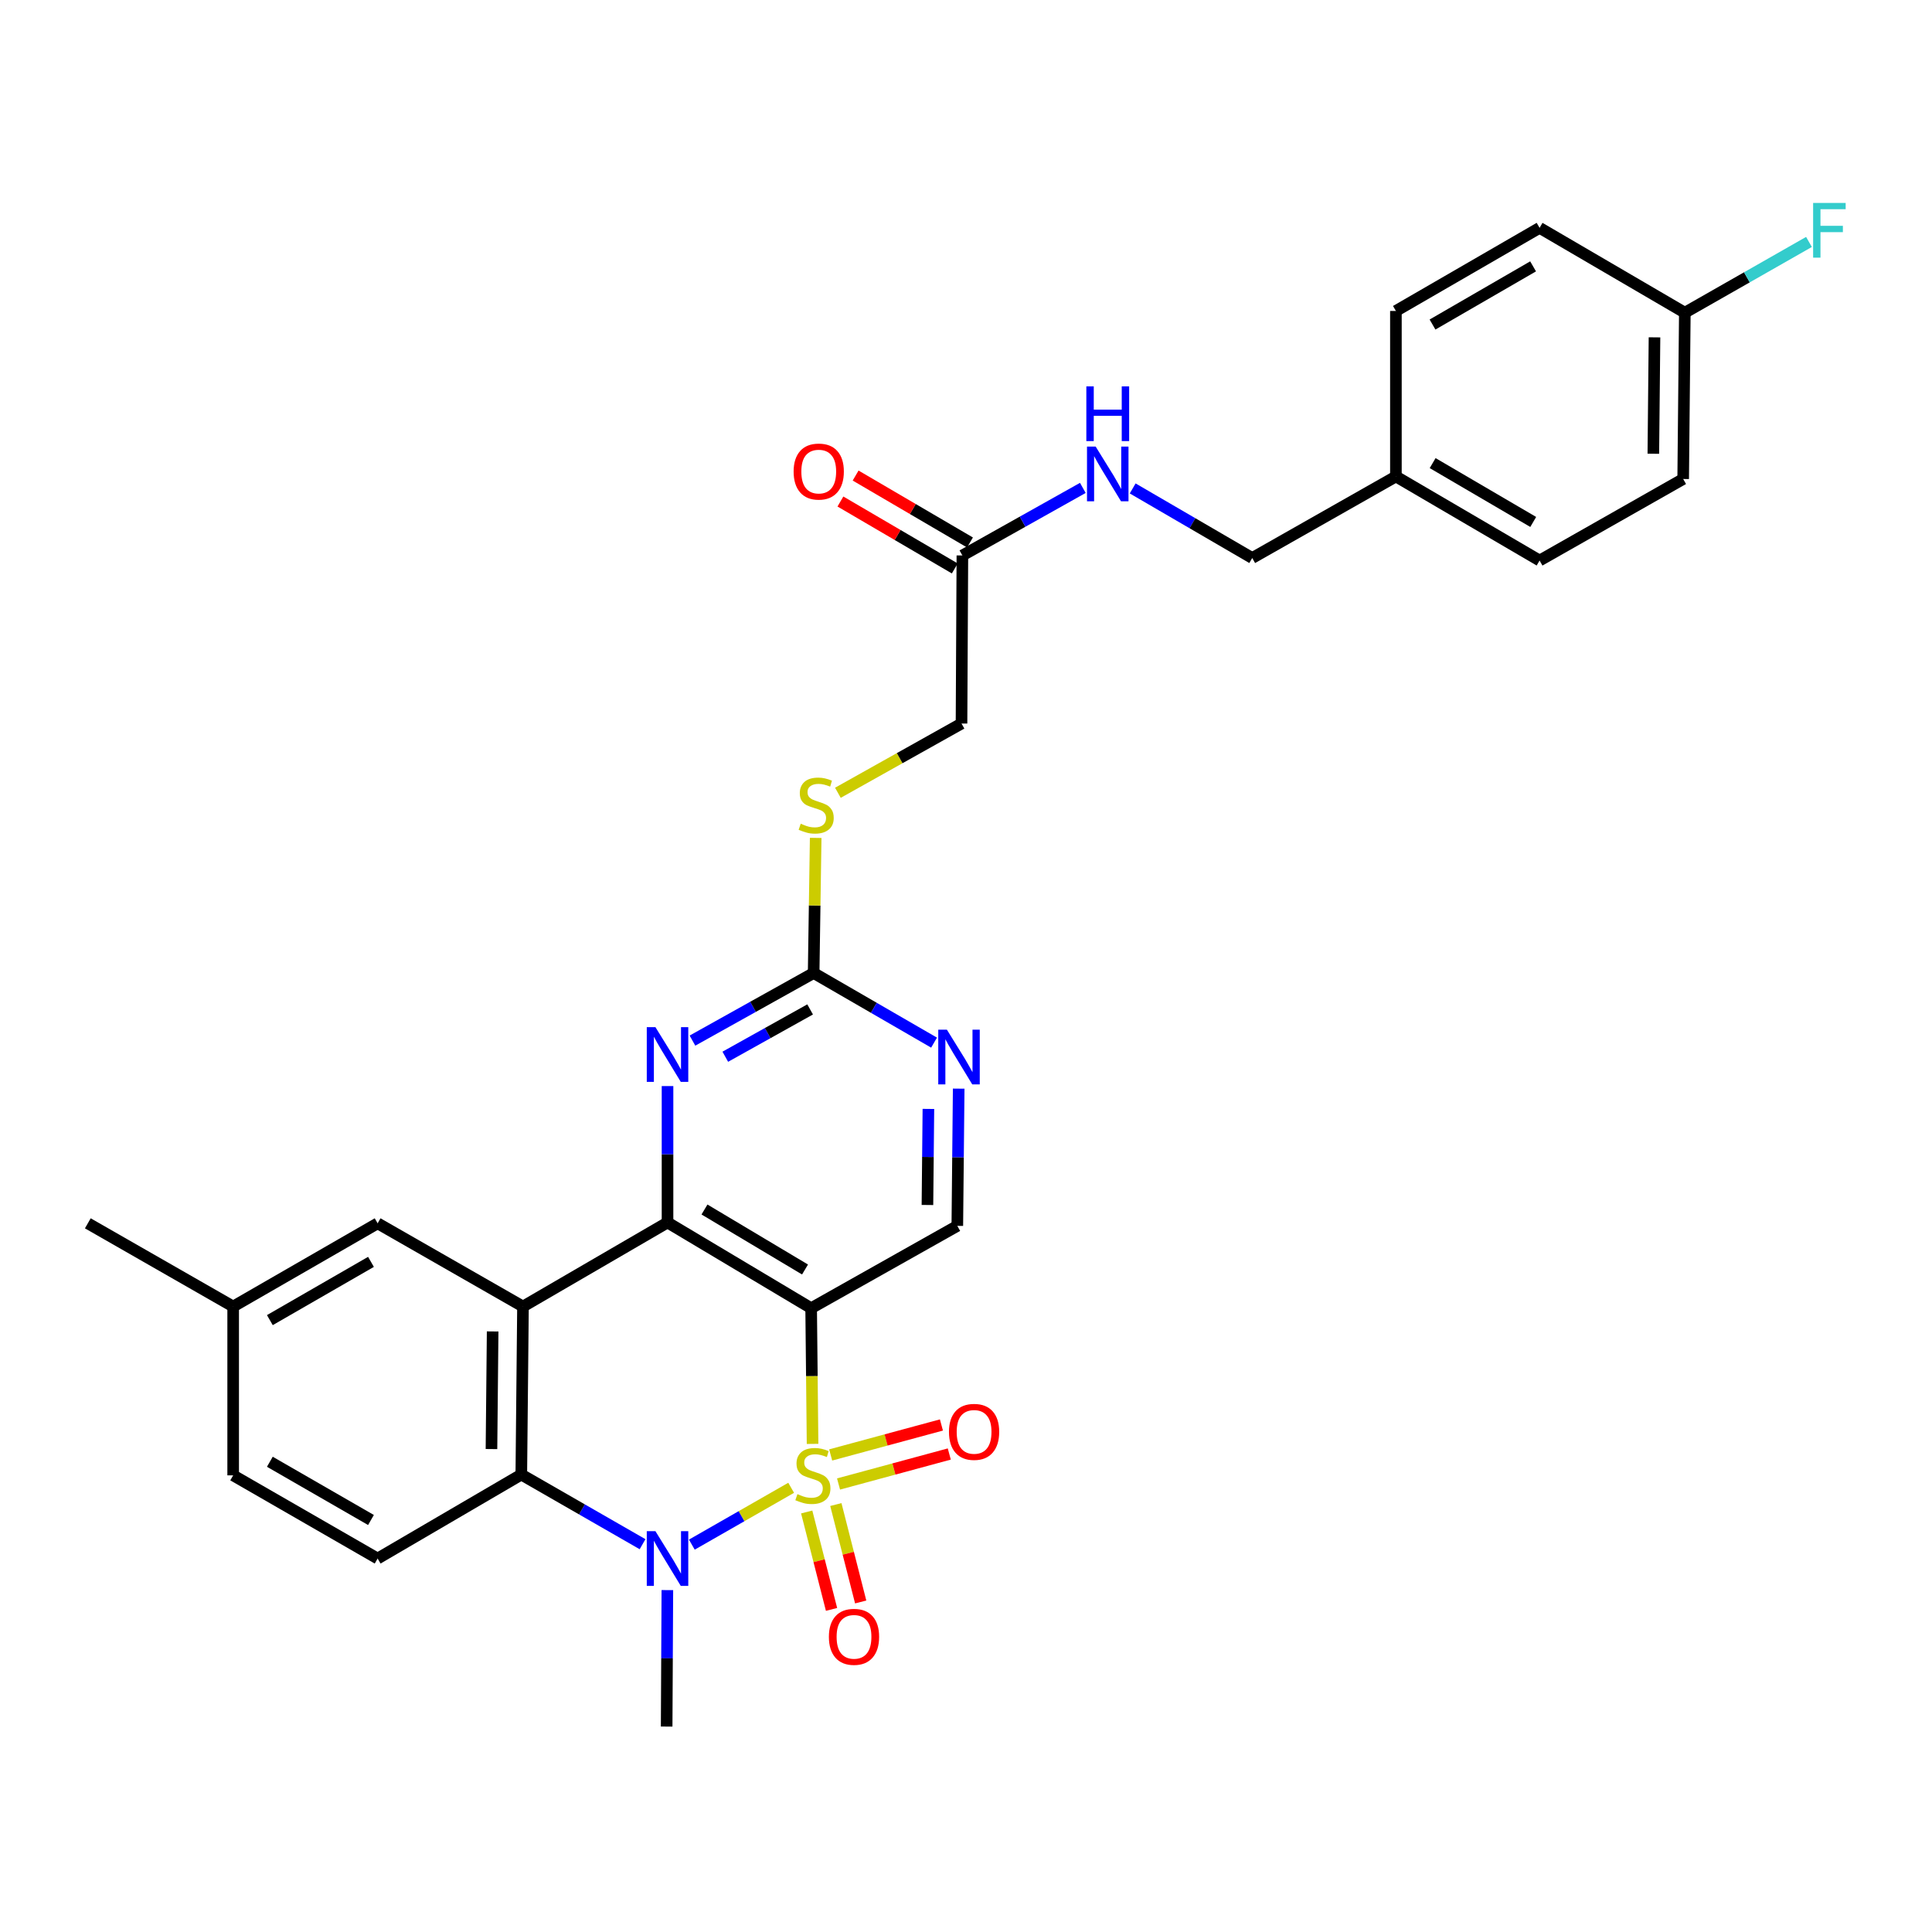 <?xml version='1.0' encoding='iso-8859-1'?>
<svg version='1.1' baseProfile='full'
              xmlns='http://www.w3.org/2000/svg'
                      xmlns:rdkit='http://www.rdkit.org/xml'
                      xmlns:xlink='http://www.w3.org/1999/xlink'
                  xml:space='preserve'
width='1000px' height='1000px' viewBox='0 0 1000 1000'>
<!-- END OF HEADER -->
<rect style='opacity:1.0;fill:#FFFFFF;stroke:none' width='1000' height='1000' x='0' y='0'> </rect>
<path class='bond-0' d='M 420.581,747.358 L 420.216,712.238' style='fill:none;fill-rule:evenodd;stroke:#CCCC00;stroke-width:6px;stroke-linecap:butt;stroke-linejoin:miter;stroke-opacity:1' />
<path class='bond-0' d='M 420.216,712.238 L 419.851,677.119' style='fill:none;fill-rule:evenodd;stroke:#000000;stroke-width:6px;stroke-linecap:butt;stroke-linejoin:miter;stroke-opacity:1' />
<path class='bond-1' d='M 409.503,770.077 L 383.798,784.787' style='fill:none;fill-rule:evenodd;stroke:#CCCC00;stroke-width:6px;stroke-linecap:butt;stroke-linejoin:miter;stroke-opacity:1' />
<path class='bond-1' d='M 383.798,784.787 L 358.093,799.498' style='fill:none;fill-rule:evenodd;stroke:#0000FF;stroke-width:6px;stroke-linecap:butt;stroke-linejoin:miter;stroke-opacity:1' />
<path class='bond-8' d='M 417.547,782.598 L 423.974,807.811' style='fill:none;fill-rule:evenodd;stroke:#CCCC00;stroke-width:6px;stroke-linecap:butt;stroke-linejoin:miter;stroke-opacity:1' />
<path class='bond-8' d='M 423.974,807.811 L 430.401,833.024' style='fill:none;fill-rule:evenodd;stroke:#FF0000;stroke-width:6px;stroke-linecap:butt;stroke-linejoin:miter;stroke-opacity:1' />
<path class='bond-8' d='M 432.637,778.752 L 439.064,803.964' style='fill:none;fill-rule:evenodd;stroke:#CCCC00;stroke-width:6px;stroke-linecap:butt;stroke-linejoin:miter;stroke-opacity:1' />
<path class='bond-8' d='M 439.064,803.964 L 445.491,829.177' style='fill:none;fill-rule:evenodd;stroke:#FF0000;stroke-width:6px;stroke-linecap:butt;stroke-linejoin:miter;stroke-opacity:1' />
<path class='bond-9' d='M 434.026,768.113 L 462.688,760.353' style='fill:none;fill-rule:evenodd;stroke:#CCCC00;stroke-width:6px;stroke-linecap:butt;stroke-linejoin:miter;stroke-opacity:1' />
<path class='bond-9' d='M 462.688,760.353 L 491.349,752.594' style='fill:none;fill-rule:evenodd;stroke:#FF0000;stroke-width:6px;stroke-linecap:butt;stroke-linejoin:miter;stroke-opacity:1' />
<path class='bond-9' d='M 429.957,753.082 L 458.618,745.322' style='fill:none;fill-rule:evenodd;stroke:#CCCC00;stroke-width:6px;stroke-linecap:butt;stroke-linejoin:miter;stroke-opacity:1' />
<path class='bond-9' d='M 458.618,745.322 L 487.28,737.562' style='fill:none;fill-rule:evenodd;stroke:#FF0000;stroke-width:6px;stroke-linecap:butt;stroke-linejoin:miter;stroke-opacity:1' />
<path class='bond-2' d='M 419.851,677.119 L 345.51,632.754' style='fill:none;fill-rule:evenodd;stroke:#000000;stroke-width:6px;stroke-linecap:butt;stroke-linejoin:miter;stroke-opacity:1' />
<path class='bond-2' d='M 416.68,657.092 L 364.641,626.037' style='fill:none;fill-rule:evenodd;stroke:#000000;stroke-width:6px;stroke-linecap:butt;stroke-linejoin:miter;stroke-opacity:1' />
<path class='bond-7' d='M 419.851,677.119 L 495.507,634.511' style='fill:none;fill-rule:evenodd;stroke:#000000;stroke-width:6px;stroke-linecap:butt;stroke-linejoin:miter;stroke-opacity:1' />
<path class='bond-4' d='M 332.588,799.278 L 301.208,781.256' style='fill:none;fill-rule:evenodd;stroke:#0000FF;stroke-width:6px;stroke-linecap:butt;stroke-linejoin:miter;stroke-opacity:1' />
<path class='bond-4' d='M 301.208,781.256 L 269.828,763.234' style='fill:none;fill-rule:evenodd;stroke:#000000;stroke-width:6px;stroke-linecap:butt;stroke-linejoin:miter;stroke-opacity:1' />
<path class='bond-18' d='M 345.425,823.033 L 345.242,858.352' style='fill:none;fill-rule:evenodd;stroke:#0000FF;stroke-width:6px;stroke-linecap:butt;stroke-linejoin:miter;stroke-opacity:1' />
<path class='bond-18' d='M 345.242,858.352 L 345.06,893.671' style='fill:none;fill-rule:evenodd;stroke:#000000;stroke-width:6px;stroke-linecap:butt;stroke-linejoin:miter;stroke-opacity:1' />
<path class='bond-5' d='M 345.51,632.754 L 345.51,597.452' style='fill:none;fill-rule:evenodd;stroke:#000000;stroke-width:6px;stroke-linecap:butt;stroke-linejoin:miter;stroke-opacity:1' />
<path class='bond-5' d='M 345.51,597.452 L 345.51,562.15' style='fill:none;fill-rule:evenodd;stroke:#0000FF;stroke-width:6px;stroke-linecap:butt;stroke-linejoin:miter;stroke-opacity:1' />
<path class='bond-30' d='M 345.51,632.754 L 270.693,676.262' style='fill:none;fill-rule:evenodd;stroke:#000000;stroke-width:6px;stroke-linecap:butt;stroke-linejoin:miter;stroke-opacity:1' />
<path class='bond-3' d='M 270.693,676.262 L 269.828,763.234' style='fill:none;fill-rule:evenodd;stroke:#000000;stroke-width:6px;stroke-linecap:butt;stroke-linejoin:miter;stroke-opacity:1' />
<path class='bond-3' d='M 254.991,689.153 L 254.386,750.033' style='fill:none;fill-rule:evenodd;stroke:#000000;stroke-width:6px;stroke-linecap:butt;stroke-linejoin:miter;stroke-opacity:1' />
<path class='bond-12' d='M 270.693,676.262 L 195.46,633.187' style='fill:none;fill-rule:evenodd;stroke:#000000;stroke-width:6px;stroke-linecap:butt;stroke-linejoin:miter;stroke-opacity:1' />
<path class='bond-11' d='M 269.828,763.234 L 195.46,806.699' style='fill:none;fill-rule:evenodd;stroke:#000000;stroke-width:6px;stroke-linecap:butt;stroke-linejoin:miter;stroke-opacity:1' />
<path class='bond-31' d='M 358.415,538.617 L 389.777,521.121' style='fill:none;fill-rule:evenodd;stroke:#0000FF;stroke-width:6px;stroke-linecap:butt;stroke-linejoin:miter;stroke-opacity:1' />
<path class='bond-31' d='M 389.777,521.121 L 421.14,503.624' style='fill:none;fill-rule:evenodd;stroke:#000000;stroke-width:6px;stroke-linecap:butt;stroke-linejoin:miter;stroke-opacity:1' />
<path class='bond-31' d='M 375.41,546.968 L 397.364,534.72' style='fill:none;fill-rule:evenodd;stroke:#0000FF;stroke-width:6px;stroke-linecap:butt;stroke-linejoin:miter;stroke-opacity:1' />
<path class='bond-31' d='M 397.364,534.72 L 419.318,522.473' style='fill:none;fill-rule:evenodd;stroke:#000000;stroke-width:6px;stroke-linecap:butt;stroke-linejoin:miter;stroke-opacity:1' />
<path class='bond-6' d='M 421.14,503.624 L 452.304,521.645' style='fill:none;fill-rule:evenodd;stroke:#000000;stroke-width:6px;stroke-linecap:butt;stroke-linejoin:miter;stroke-opacity:1' />
<path class='bond-6' d='M 452.304,521.645 L 483.468,539.665' style='fill:none;fill-rule:evenodd;stroke:#0000FF;stroke-width:6px;stroke-linecap:butt;stroke-linejoin:miter;stroke-opacity:1' />
<path class='bond-14' d='M 421.14,503.624 L 421.668,468.657' style='fill:none;fill-rule:evenodd;stroke:#000000;stroke-width:6px;stroke-linecap:butt;stroke-linejoin:miter;stroke-opacity:1' />
<path class='bond-14' d='M 421.668,468.657 L 422.197,433.69' style='fill:none;fill-rule:evenodd;stroke:#CCCC00;stroke-width:6px;stroke-linecap:butt;stroke-linejoin:miter;stroke-opacity:1' />
<path class='bond-10' d='M 495.507,634.511 L 495.862,598.994' style='fill:none;fill-rule:evenodd;stroke:#000000;stroke-width:6px;stroke-linecap:butt;stroke-linejoin:miter;stroke-opacity:1' />
<path class='bond-10' d='M 495.862,598.994 L 496.217,563.476' style='fill:none;fill-rule:evenodd;stroke:#0000FF;stroke-width:6px;stroke-linecap:butt;stroke-linejoin:miter;stroke-opacity:1' />
<path class='bond-10' d='M 480.042,623.7 L 480.29,598.838' style='fill:none;fill-rule:evenodd;stroke:#000000;stroke-width:6px;stroke-linecap:butt;stroke-linejoin:miter;stroke-opacity:1' />
<path class='bond-10' d='M 480.29,598.838 L 480.539,573.976' style='fill:none;fill-rule:evenodd;stroke:#0000FF;stroke-width:6px;stroke-linecap:butt;stroke-linejoin:miter;stroke-opacity:1' />
<path class='bond-20' d='M 195.46,806.699 L 120.687,763.641' style='fill:none;fill-rule:evenodd;stroke:#000000;stroke-width:6px;stroke-linecap:butt;stroke-linejoin:miter;stroke-opacity:1' />
<path class='bond-20' d='M 192.015,786.745 L 139.674,756.605' style='fill:none;fill-rule:evenodd;stroke:#000000;stroke-width:6px;stroke-linecap:butt;stroke-linejoin:miter;stroke-opacity:1' />
<path class='bond-32' d='M 195.46,633.187 L 120.687,676.262' style='fill:none;fill-rule:evenodd;stroke:#000000;stroke-width:6px;stroke-linecap:butt;stroke-linejoin:miter;stroke-opacity:1' />
<path class='bond-32' d='M 192.018,653.142 L 139.676,683.294' style='fill:none;fill-rule:evenodd;stroke:#000000;stroke-width:6px;stroke-linecap:butt;stroke-linejoin:miter;stroke-opacity:1' />
<path class='bond-13' d='M 498.128,287.505 L 497.678,374.494' style='fill:none;fill-rule:evenodd;stroke:#000000;stroke-width:6px;stroke-linecap:butt;stroke-linejoin:miter;stroke-opacity:1' />
<path class='bond-15' d='M 498.128,287.505 L 529.3,270.021' style='fill:none;fill-rule:evenodd;stroke:#000000;stroke-width:6px;stroke-linecap:butt;stroke-linejoin:miter;stroke-opacity:1' />
<path class='bond-15' d='M 529.3,270.021 L 560.472,252.537' style='fill:none;fill-rule:evenodd;stroke:#0000FF;stroke-width:6px;stroke-linecap:butt;stroke-linejoin:miter;stroke-opacity:1' />
<path class='bond-16' d='M 502.061,280.784 L 472.463,263.464' style='fill:none;fill-rule:evenodd;stroke:#000000;stroke-width:6px;stroke-linecap:butt;stroke-linejoin:miter;stroke-opacity:1' />
<path class='bond-16' d='M 472.463,263.464 L 442.865,246.144' style='fill:none;fill-rule:evenodd;stroke:#FF0000;stroke-width:6px;stroke-linecap:butt;stroke-linejoin:miter;stroke-opacity:1' />
<path class='bond-16' d='M 494.196,294.225 L 464.598,276.905' style='fill:none;fill-rule:evenodd;stroke:#000000;stroke-width:6px;stroke-linecap:butt;stroke-linejoin:miter;stroke-opacity:1' />
<path class='bond-16' d='M 464.598,276.905 L 435,259.585' style='fill:none;fill-rule:evenodd;stroke:#FF0000;stroke-width:6px;stroke-linecap:butt;stroke-linejoin:miter;stroke-opacity:1' />
<path class='bond-17' d='M 433.69,410.341 L 465.684,392.417' style='fill:none;fill-rule:evenodd;stroke:#CCCC00;stroke-width:6px;stroke-linecap:butt;stroke-linejoin:miter;stroke-opacity:1' />
<path class='bond-17' d='M 465.684,392.417 L 497.678,374.494' style='fill:none;fill-rule:evenodd;stroke:#000000;stroke-width:6px;stroke-linecap:butt;stroke-linejoin:miter;stroke-opacity:1' />
<path class='bond-21' d='M 586.272,252.813 L 617.212,270.821' style='fill:none;fill-rule:evenodd;stroke:#0000FF;stroke-width:6px;stroke-linecap:butt;stroke-linejoin:miter;stroke-opacity:1' />
<path class='bond-21' d='M 617.212,270.821 L 648.151,288.828' style='fill:none;fill-rule:evenodd;stroke:#000000;stroke-width:6px;stroke-linecap:butt;stroke-linejoin:miter;stroke-opacity:1' />
<path class='bond-19' d='M 120.687,676.262 L 120.687,763.641' style='fill:none;fill-rule:evenodd;stroke:#000000;stroke-width:6px;stroke-linecap:butt;stroke-linejoin:miter;stroke-opacity:1' />
<path class='bond-29' d='M 120.687,676.262 L 45.455,633.187' style='fill:none;fill-rule:evenodd;stroke:#000000;stroke-width:6px;stroke-linecap:butt;stroke-linejoin:miter;stroke-opacity:1' />
<path class='bond-23' d='M 648.151,288.828 L 722.518,246.618' style='fill:none;fill-rule:evenodd;stroke:#000000;stroke-width:6px;stroke-linecap:butt;stroke-linejoin:miter;stroke-opacity:1' />
<path class='bond-22' d='M 872.066,161.852 L 871.209,247.925' style='fill:none;fill-rule:evenodd;stroke:#000000;stroke-width:6px;stroke-linecap:butt;stroke-linejoin:miter;stroke-opacity:1' />
<path class='bond-22' d='M 856.366,174.608 L 855.766,234.859' style='fill:none;fill-rule:evenodd;stroke:#000000;stroke-width:6px;stroke-linecap:butt;stroke-linejoin:miter;stroke-opacity:1' />
<path class='bond-24' d='M 872.066,161.852 L 904.192,143.54' style='fill:none;fill-rule:evenodd;stroke:#000000;stroke-width:6px;stroke-linecap:butt;stroke-linejoin:miter;stroke-opacity:1' />
<path class='bond-24' d='M 904.192,143.54 L 936.318,125.228' style='fill:none;fill-rule:evenodd;stroke:#33CCCC;stroke-width:6px;stroke-linecap:butt;stroke-linejoin:miter;stroke-opacity:1' />
<path class='bond-33' d='M 872.066,161.852 L 796.886,117.938' style='fill:none;fill-rule:evenodd;stroke:#000000;stroke-width:6px;stroke-linecap:butt;stroke-linejoin:miter;stroke-opacity:1' />
<path class='bond-27' d='M 722.518,246.618 L 722.518,160.953' style='fill:none;fill-rule:evenodd;stroke:#000000;stroke-width:6px;stroke-linecap:butt;stroke-linejoin:miter;stroke-opacity:1' />
<path class='bond-28' d='M 722.518,246.618 L 796.886,290.126' style='fill:none;fill-rule:evenodd;stroke:#000000;stroke-width:6px;stroke-linecap:butt;stroke-linejoin:miter;stroke-opacity:1' />
<path class='bond-28' d='M 741.537,239.703 L 793.594,270.159' style='fill:none;fill-rule:evenodd;stroke:#000000;stroke-width:6px;stroke-linecap:butt;stroke-linejoin:miter;stroke-opacity:1' />
<path class='bond-25' d='M 796.886,117.938 L 722.518,160.953' style='fill:none;fill-rule:evenodd;stroke:#000000;stroke-width:6px;stroke-linecap:butt;stroke-linejoin:miter;stroke-opacity:1' />
<path class='bond-25' d='M 793.527,137.87 L 741.47,167.98' style='fill:none;fill-rule:evenodd;stroke:#000000;stroke-width:6px;stroke-linecap:butt;stroke-linejoin:miter;stroke-opacity:1' />
<path class='bond-26' d='M 871.209,247.925 L 796.886,290.126' style='fill:none;fill-rule:evenodd;stroke:#000000;stroke-width:6px;stroke-linecap:butt;stroke-linejoin:miter;stroke-opacity:1' />
<path  class='atom-0' d='M 412.75 773.361
Q 413.07 773.481, 414.39 774.041
Q 415.71 774.601, 417.15 774.961
Q 418.63 775.281, 420.07 775.281
Q 422.75 775.281, 424.31 774.001
Q 425.87 772.681, 425.87 770.401
Q 425.87 768.841, 425.07 767.881
Q 424.31 766.921, 423.11 766.401
Q 421.91 765.881, 419.91 765.281
Q 417.39 764.521, 415.87 763.801
Q 414.39 763.081, 413.31 761.561
Q 412.27 760.041, 412.27 757.481
Q 412.27 753.921, 414.67 751.721
Q 417.11 749.521, 421.91 749.521
Q 425.19 749.521, 428.91 751.081
L 427.99 754.161
Q 424.59 752.761, 422.03 752.761
Q 419.27 752.761, 417.75 753.921
Q 416.23 755.041, 416.27 757.001
Q 416.27 758.521, 417.03 759.441
Q 417.83 760.361, 418.95 760.881
Q 420.11 761.401, 422.03 762.001
Q 424.59 762.801, 426.11 763.601
Q 427.63 764.401, 428.71 766.041
Q 429.83 767.641, 429.83 770.401
Q 429.83 774.321, 427.19 776.441
Q 424.59 778.521, 420.23 778.521
Q 417.71 778.521, 415.79 777.961
Q 413.91 777.441, 411.67 776.521
L 412.75 773.361
' fill='#CCCC00'/>
<path  class='atom-2' d='M 339.25 792.539
L 348.53 807.539
Q 349.45 809.019, 350.93 811.699
Q 352.41 814.379, 352.49 814.539
L 352.49 792.539
L 356.25 792.539
L 356.25 820.859
L 352.37 820.859
L 342.41 804.459
Q 341.25 802.539, 340.01 800.339
Q 338.81 798.139, 338.45 797.459
L 338.45 820.859
L 334.77 820.859
L 334.77 792.539
L 339.25 792.539
' fill='#0000FF'/>
<path  class='atom-6' d='M 339.25 531.657
L 348.53 546.657
Q 349.45 548.137, 350.93 550.817
Q 352.41 553.497, 352.49 553.657
L 352.49 531.657
L 356.25 531.657
L 356.25 559.977
L 352.37 559.977
L 342.41 543.577
Q 341.25 541.657, 340.01 539.457
Q 338.81 537.257, 338.45 536.577
L 338.45 559.977
L 334.77 559.977
L 334.77 531.657
L 339.25 531.657
' fill='#0000FF'/>
<path  class='atom-9' d='M 429.033 847.215
Q 429.033 840.415, 432.393 836.615
Q 435.753 832.815, 442.033 832.815
Q 448.313 832.815, 451.673 836.615
Q 455.033 840.415, 455.033 847.215
Q 455.033 854.095, 451.633 858.015
Q 448.233 861.895, 442.033 861.895
Q 435.793 861.895, 432.393 858.015
Q 429.033 854.135, 429.033 847.215
M 442.033 858.695
Q 446.353 858.695, 448.673 855.815
Q 451.033 852.895, 451.033 847.215
Q 451.033 841.655, 448.673 838.855
Q 446.353 836.015, 442.033 836.015
Q 437.713 836.015, 435.353 838.815
Q 433.033 841.615, 433.033 847.215
Q 433.033 852.935, 435.353 855.815
Q 437.713 858.695, 442.033 858.695
' fill='#FF0000'/>
<path  class='atom-10' d='M 491.184 741.132
Q 491.184 734.332, 494.544 730.532
Q 497.904 726.732, 504.184 726.732
Q 510.464 726.732, 513.824 730.532
Q 517.184 734.332, 517.184 741.132
Q 517.184 748.012, 513.784 751.932
Q 510.384 755.812, 504.184 755.812
Q 497.944 755.812, 494.544 751.932
Q 491.184 748.052, 491.184 741.132
M 504.184 752.612
Q 508.504 752.612, 510.824 749.732
Q 513.184 746.812, 513.184 741.132
Q 513.184 735.572, 510.824 732.772
Q 508.504 729.932, 504.184 729.932
Q 499.864 729.932, 497.504 732.732
Q 495.184 735.532, 495.184 741.132
Q 495.184 746.852, 497.504 749.732
Q 499.864 752.612, 504.184 752.612
' fill='#FF0000'/>
<path  class='atom-11' d='M 490.121 532.972
L 499.401 547.972
Q 500.321 549.452, 501.801 552.132
Q 503.281 554.812, 503.361 554.972
L 503.361 532.972
L 507.121 532.972
L 507.121 561.292
L 503.241 561.292
L 493.281 544.892
Q 492.121 542.972, 490.881 540.772
Q 489.681 538.572, 489.321 537.892
L 489.321 561.292
L 485.641 561.292
L 485.641 532.972
L 490.121 532.972
' fill='#0000FF'/>
<path  class='atom-15' d='M 414.455 426.355
Q 414.775 426.475, 416.095 427.035
Q 417.415 427.595, 418.855 427.955
Q 420.335 428.275, 421.775 428.275
Q 424.455 428.275, 426.015 426.995
Q 427.575 425.675, 427.575 423.395
Q 427.575 421.835, 426.775 420.875
Q 426.015 419.915, 424.815 419.395
Q 423.615 418.875, 421.615 418.275
Q 419.095 417.515, 417.575 416.795
Q 416.095 416.075, 415.015 414.555
Q 413.975 413.035, 413.975 410.475
Q 413.975 406.915, 416.375 404.715
Q 418.815 402.515, 423.615 402.515
Q 426.895 402.515, 430.615 404.075
L 429.695 407.155
Q 426.295 405.755, 423.735 405.755
Q 420.975 405.755, 419.455 406.915
Q 417.935 408.035, 417.975 409.995
Q 417.975 411.515, 418.735 412.435
Q 419.535 413.355, 420.655 413.875
Q 421.815 414.395, 423.735 414.995
Q 426.295 415.795, 427.815 416.595
Q 429.335 417.395, 430.415 419.035
Q 431.535 420.635, 431.535 423.395
Q 431.535 427.315, 428.895 429.435
Q 426.295 431.515, 421.935 431.515
Q 419.415 431.515, 417.495 430.955
Q 415.615 430.435, 413.375 429.515
L 414.455 426.355
' fill='#CCCC00'/>
<path  class='atom-16' d='M 567.109 231.143
L 576.389 246.143
Q 577.309 247.623, 578.789 250.303
Q 580.269 252.983, 580.349 253.143
L 580.349 231.143
L 584.109 231.143
L 584.109 259.463
L 580.229 259.463
L 570.269 243.063
Q 569.109 241.143, 567.869 238.943
Q 566.669 236.743, 566.309 236.063
L 566.309 259.463
L 562.629 259.463
L 562.629 231.143
L 567.109 231.143
' fill='#0000FF'/>
<path  class='atom-16' d='M 562.289 199.991
L 566.129 199.991
L 566.129 212.031
L 580.609 212.031
L 580.609 199.991
L 584.449 199.991
L 584.449 228.311
L 580.609 228.311
L 580.609 215.231
L 566.129 215.231
L 566.129 228.311
L 562.289 228.311
L 562.289 199.991
' fill='#0000FF'/>
<path  class='atom-17' d='M 410.778 244.077
Q 410.778 237.277, 414.138 233.477
Q 417.498 229.677, 423.778 229.677
Q 430.058 229.677, 433.418 233.477
Q 436.778 237.277, 436.778 244.077
Q 436.778 250.957, 433.378 254.877
Q 429.978 258.757, 423.778 258.757
Q 417.538 258.757, 414.138 254.877
Q 410.778 250.997, 410.778 244.077
M 423.778 255.557
Q 428.098 255.557, 430.418 252.677
Q 432.778 249.757, 432.778 244.077
Q 432.778 238.517, 430.418 235.717
Q 428.098 232.877, 423.778 232.877
Q 419.458 232.877, 417.098 235.677
Q 414.778 238.477, 414.778 244.077
Q 414.778 249.797, 417.098 252.677
Q 419.458 255.557, 423.778 255.557
' fill='#FF0000'/>
<path  class='atom-25' d='M 938.471 105.041
L 955.311 105.041
L 955.311 108.281
L 942.271 108.281
L 942.271 116.881
L 953.871 116.881
L 953.871 120.161
L 942.271 120.161
L 942.271 133.361
L 938.471 133.361
L 938.471 105.041
' fill='#33CCCC'/>
</svg>
